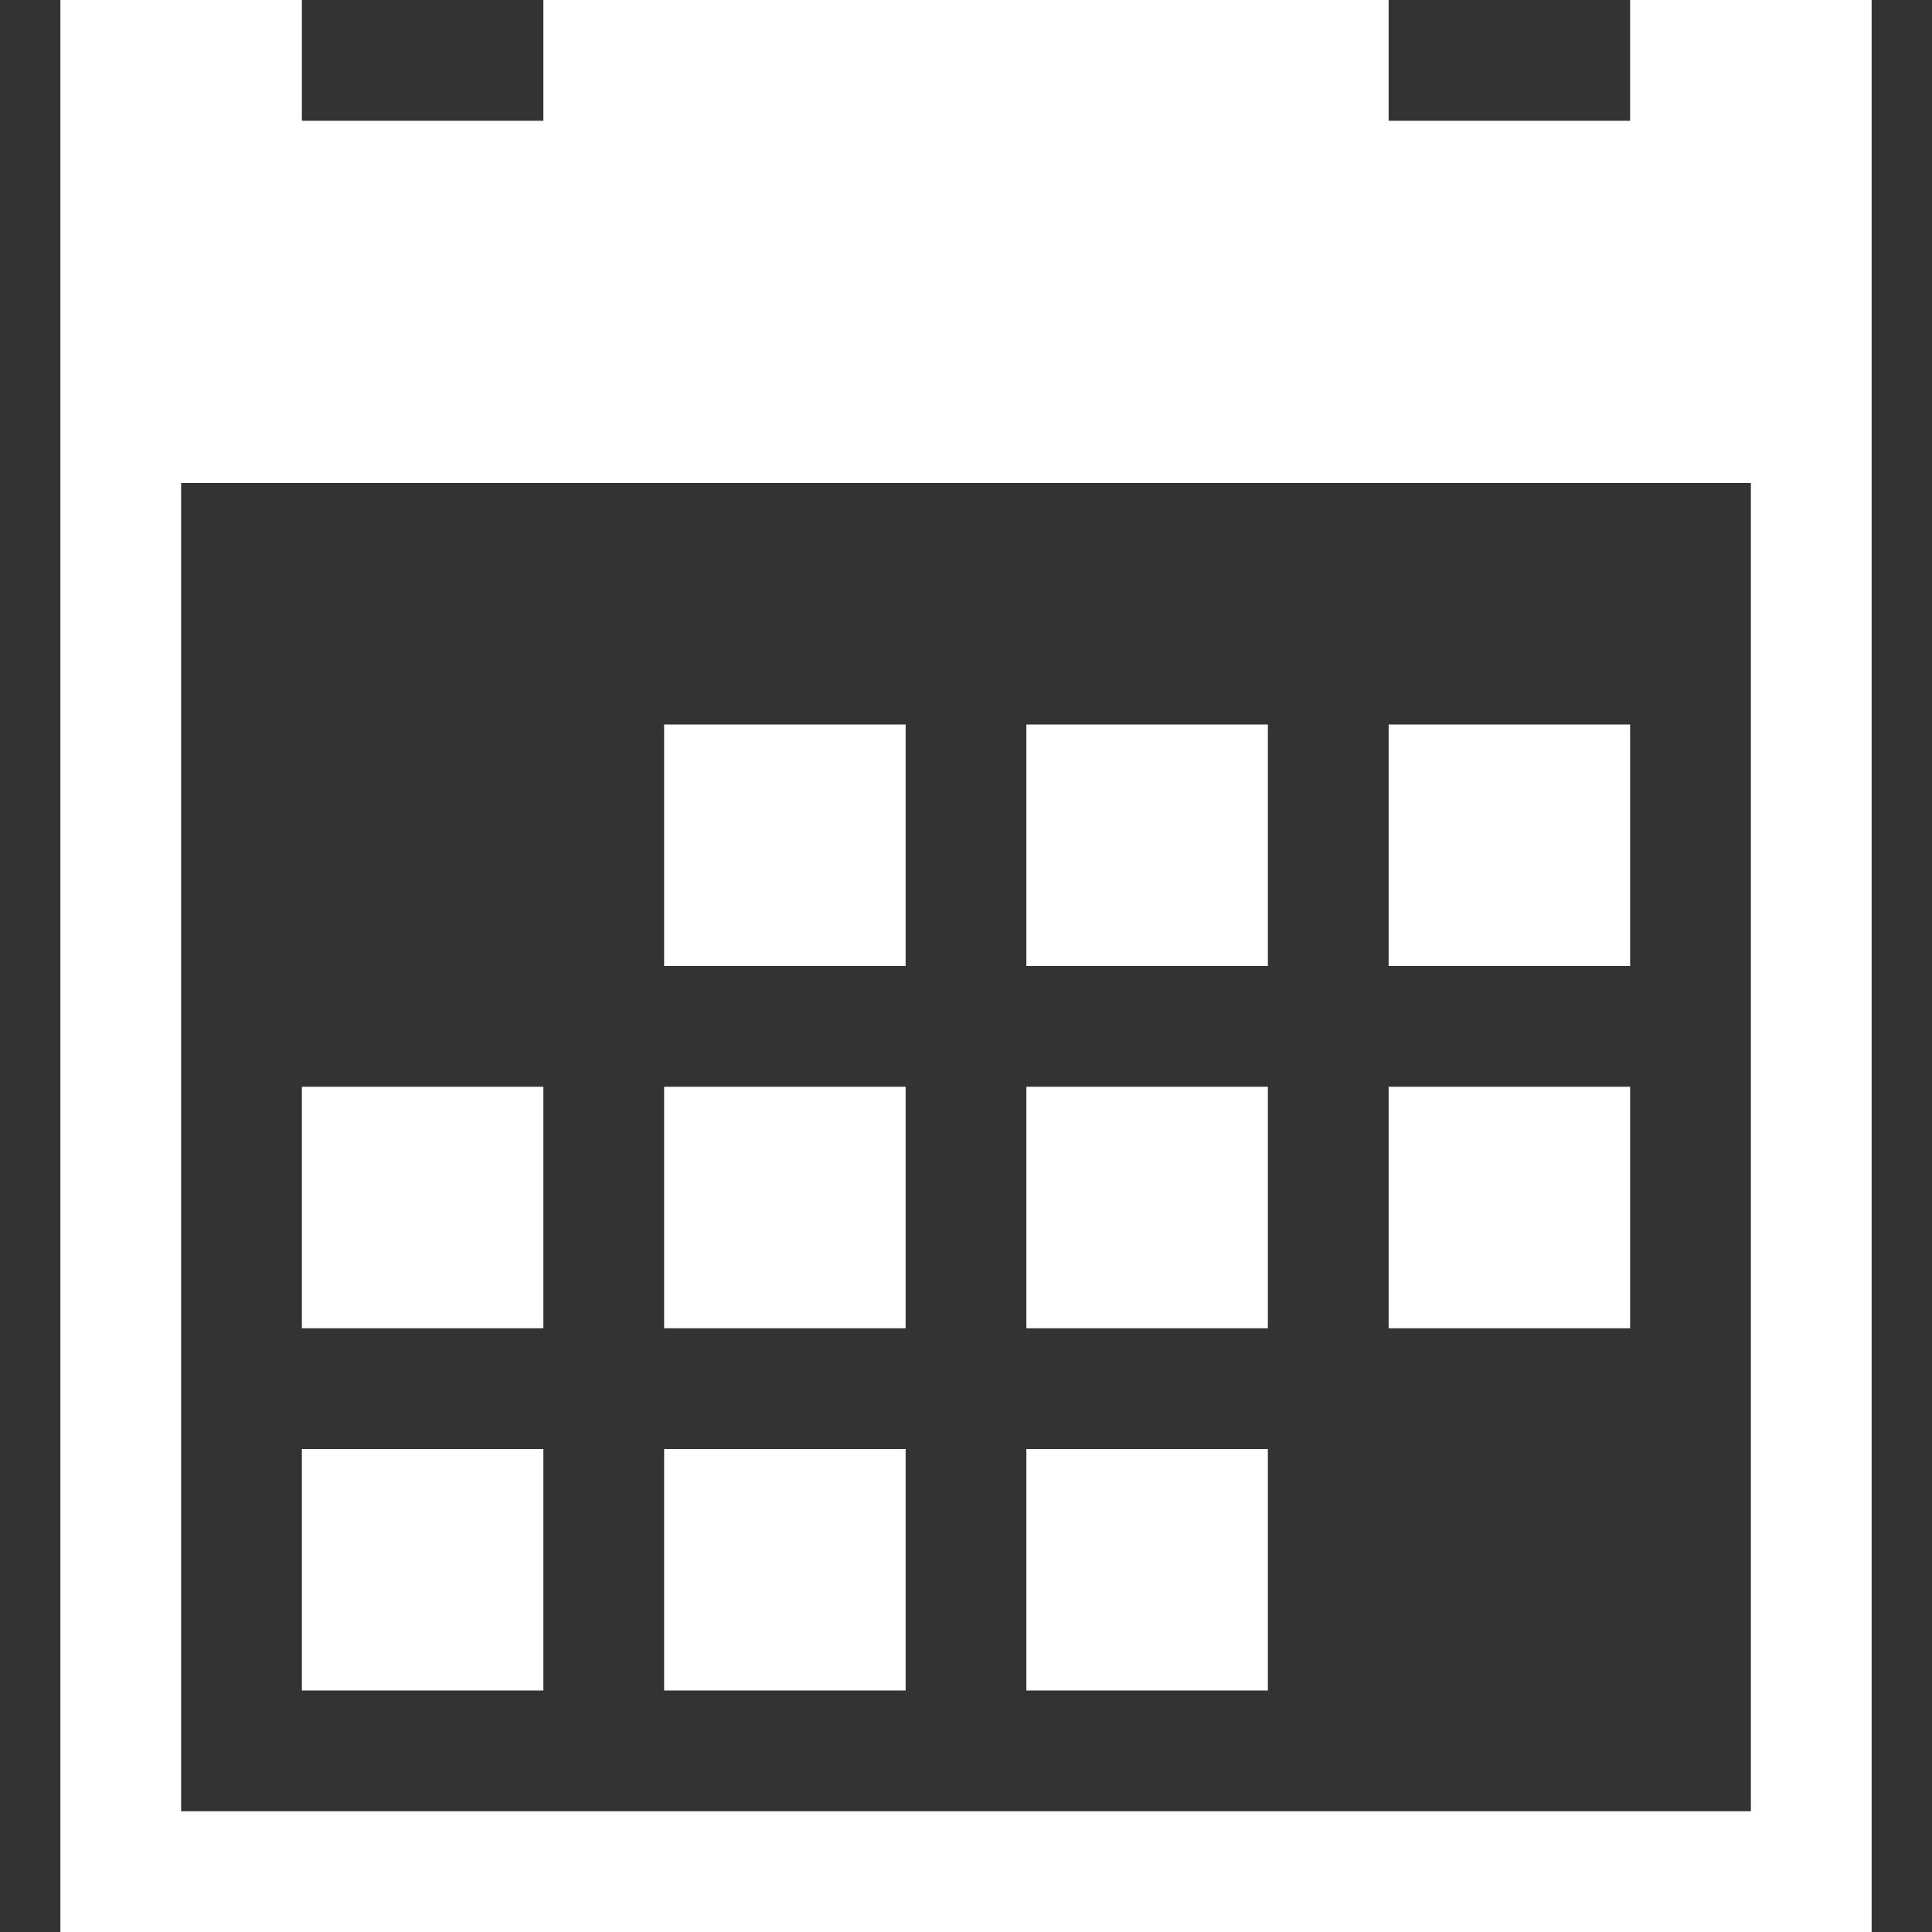 <?xml version="1.0" encoding="UTF-8"?> <svg xmlns="http://www.w3.org/2000/svg" width="160" height="160" viewBox="0 0 160 160" fill="none"><rect x="0" y="0" width="160" height="160" fill="#333333" stroke="none"/> <path d="M55 60H75V80H55V60ZM85 60H105V80H85V60ZM115 60H135V80H115V60ZM25 120H45V140H25V120ZM55 120H75V140H55V120ZM85 120H105V140H85V120ZM55 90H75V110H55V90ZM85 90H105V110H85V90ZM115 90H135V110H115V90ZM25 90H45V110H25V90ZM135 0V10H115V0H45V10H25V0H5V160H155V0H135ZM145 150H15V40H145V150Z" fill="white"></path> </svg> 